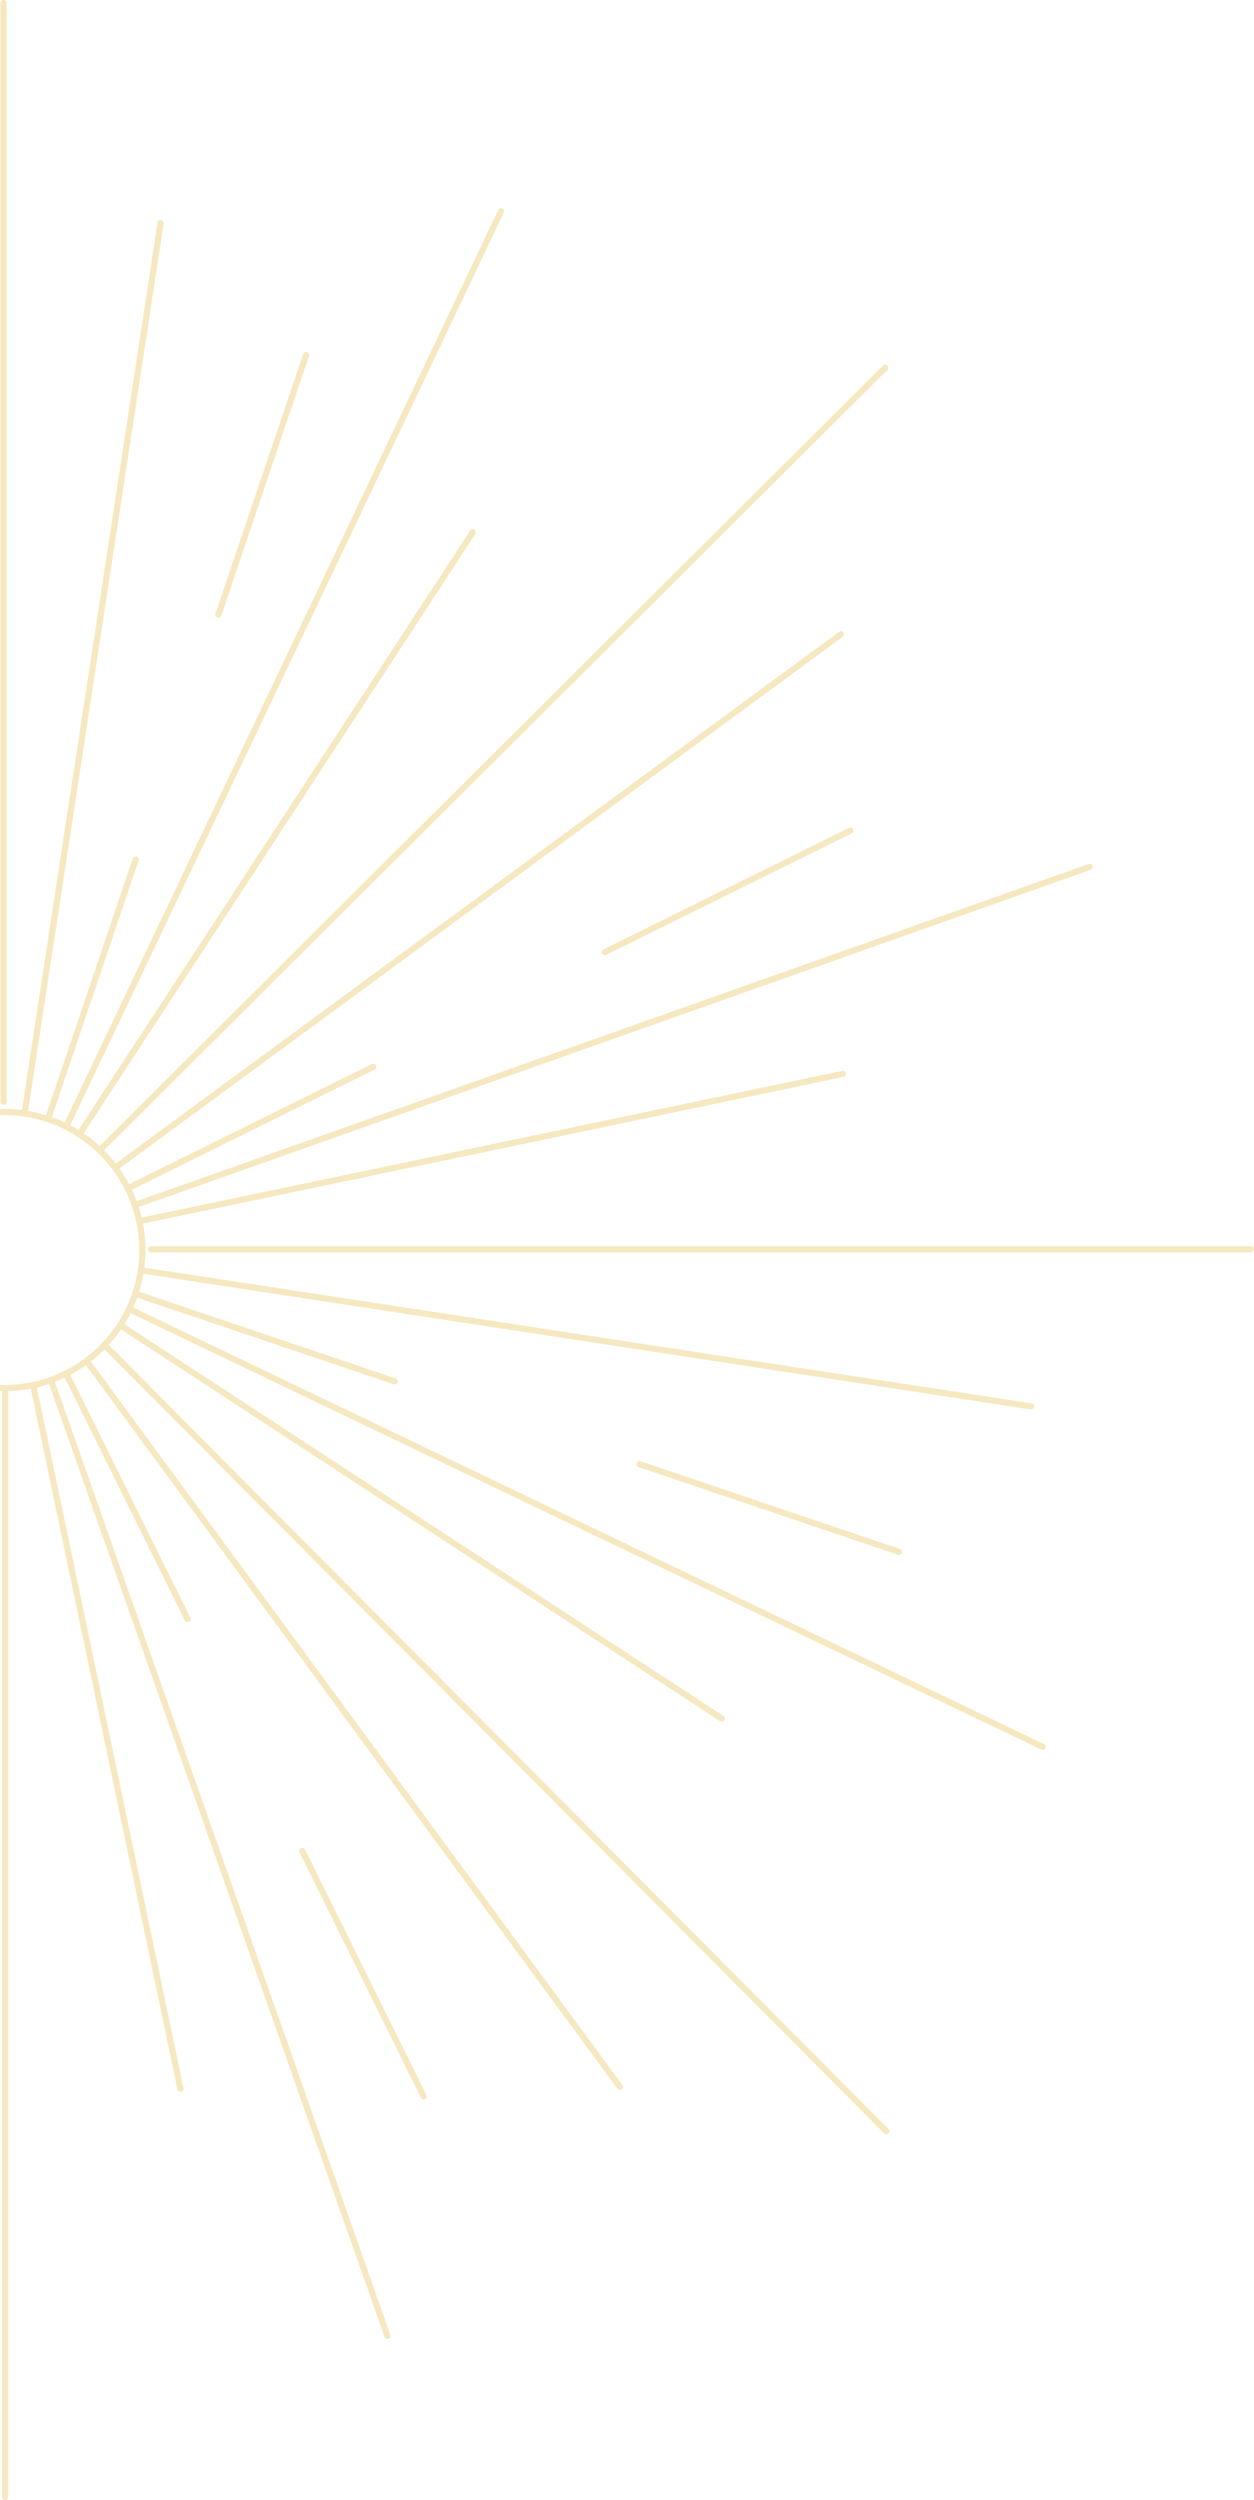 <svg width="142" height="283" viewBox="0 0 142 283" fill="none" xmlns="http://www.w3.org/2000/svg">
<path d="M0.496 157.47C-8.312 157.47 -15.478 150.304 -15.478 141.497C-15.478 132.689 -8.312 125.523 0.496 125.523C9.303 125.523 16.47 132.689 16.47 141.497C16.47 150.304 9.303 157.47 0.496 157.47ZM0.496 126.223C-7.926 126.223 -14.778 133.075 -14.778 141.497C-14.778 149.919 -7.926 156.77 0.496 156.77C8.918 156.77 15.77 149.919 15.77 141.497C15.77 133.075 8.918 126.223 0.496 126.223Z" fill="#F6E8C1"/>
<path d="M0.404 125.067C0.211 125.067 0.054 124.91 0.054 124.717V0.35C0.054 0.157 0.211 0 0.404 0C0.598 0 0.754 0.157 0.754 0.35V124.717C0.754 124.91 0.598 125.067 0.404 125.067Z" fill="#F6E8C1"/>
<path d="M0.588 282.992C0.394 282.992 0.238 282.835 0.238 282.642V157.35C0.238 157.156 0.394 157 0.588 157C0.781 157 0.938 157.156 0.938 157.35V282.642C0.938 282.835 0.781 282.992 0.588 282.992Z" fill="#F6E8C1"/>
<path d="M100.367 241.587C100.277 241.587 100.187 241.552 100.118 241.484L11.587 152.492C11.45 152.355 11.451 152.133 11.588 151.997C11.724 151.861 11.947 151.86 12.083 151.997L100.614 240.989C100.751 241.126 100.75 241.348 100.613 241.485C100.545 241.552 100.456 241.587 100.367 241.587Z" fill="#F6E8C1"/>
<path d="M141.642 141.754H17.102C16.908 141.754 16.752 141.598 16.752 141.404C16.752 141.211 16.908 141.054 17.102 141.054H141.642C141.835 141.054 141.992 141.211 141.992 141.404C141.992 141.597 141.835 141.754 141.642 141.754Z" fill="#F6E8C1"/>
<path d="M11.612 130.234C11.522 130.234 11.432 130.199 11.364 130.131C11.227 129.994 11.228 129.772 11.365 129.635L99.989 41.378C100.125 41.242 100.348 41.241 100.484 41.378C100.62 41.515 100.619 41.737 100.482 41.874L11.858 130.132C11.791 130.199 11.702 130.234 11.612 130.234Z" fill="#F6E8C1"/>
<path d="M2.812 126.192C2.795 126.192 2.776 126.19 2.759 126.187C2.567 126.158 2.436 125.98 2.466 125.789L17.843 25.192C17.872 25.001 18.057 24.872 18.242 24.9C18.433 24.928 18.564 25.107 18.535 25.298L3.157 125.895C3.131 126.067 2.982 126.192 2.812 126.192Z" fill="#F6E8C1"/>
<path d="M70.188 236.559C70.08 236.559 69.974 236.51 69.906 236.417L9.647 154.411C9.532 154.255 9.566 154.036 9.721 153.921C9.877 153.807 10.095 153.84 10.21 153.996L70.469 236.002C70.584 236.158 70.55 236.376 70.395 236.491C70.332 236.537 70.26 236.559 70.188 236.559Z" fill="#F6E8C1"/>
<path d="M116.748 159.539C116.731 159.539 116.712 159.538 116.695 159.535L16.099 144.157C15.907 144.128 15.776 143.95 15.806 143.759C15.835 143.567 16.02 143.44 16.204 143.466L116.8 158.844C116.992 158.873 117.123 159.051 117.093 159.242C117.067 159.415 116.918 159.539 116.748 159.539Z" fill="#F6E8C1"/>
<path d="M13.203 132.414C13.095 132.414 12.989 132.365 12.921 132.271C12.807 132.116 12.84 131.897 12.995 131.782L95.002 71.523C95.158 71.409 95.377 71.442 95.491 71.598C95.605 71.754 95.572 71.972 95.417 72.088L13.41 132.346C13.347 132.391 13.275 132.414 13.203 132.414Z" fill="#F6E8C1"/>
<path d="M20.436 236.785C20.274 236.785 20.128 236.671 20.094 236.506L3.46 157.054C3.42 156.865 3.541 156.68 3.731 156.64C3.915 156.599 4.105 156.721 4.145 156.911L20.779 236.364C20.819 236.553 20.697 236.738 20.508 236.778C20.484 236.782 20.46 236.785 20.436 236.785Z" fill="#F6E8C1"/>
<path d="M81.728 194.878C81.661 194.878 81.595 194.86 81.536 194.821L13.418 150.286C13.256 150.181 13.21 149.964 13.316 149.802C13.422 149.639 13.639 149.596 13.801 149.7L81.919 194.234C82.081 194.34 82.127 194.557 82.021 194.719C81.953 194.822 81.841 194.878 81.728 194.878Z" fill="#F6E8C1"/>
<path d="M15.777 138.582C15.615 138.582 15.469 138.468 15.435 138.303C15.395 138.114 15.516 137.929 15.706 137.889L95.363 121.213C95.55 121.174 95.737 121.294 95.777 121.484C95.818 121.673 95.696 121.859 95.506 121.899L15.849 138.574C15.825 138.58 15.801 138.582 15.777 138.582Z" fill="#F6E8C1"/>
<path d="M8.992 128.734C8.926 128.734 8.86 128.716 8.801 128.677C8.639 128.571 8.594 128.354 8.699 128.192L53.234 60.072C53.34 59.91 53.558 59.866 53.719 59.971C53.881 60.077 53.927 60.293 53.821 60.456L9.286 128.575C9.218 128.678 9.106 128.734 8.992 128.734Z" fill="#F6E8C1"/>
<path d="M43.867 264.74C43.723 264.74 43.587 264.651 43.536 264.507L5.532 156.596C5.468 156.414 5.564 156.213 5.746 156.15C5.929 156.084 6.128 156.182 6.193 156.364L44.197 264.275C44.261 264.457 44.165 264.657 43.983 264.721C43.944 264.734 43.905 264.74 43.867 264.74Z" fill="#F6E8C1"/>
<path d="M118.064 198.078C118.013 198.078 117.961 198.067 117.913 198.043L14.662 148.577C14.488 148.493 14.414 148.284 14.498 148.109C14.581 147.934 14.793 147.862 14.964 147.945L118.215 197.412C118.389 197.495 118.463 197.704 118.379 197.879C118.319 198.004 118.194 198.078 118.064 198.078Z" fill="#F6E8C1"/>
<path d="M15.718 136.6C15.574 136.6 15.438 136.51 15.388 136.367C15.323 136.185 15.419 135.984 15.601 135.92L123.272 97.796C123.46 97.732 123.655 97.827 123.72 98.009C123.784 98.191 123.689 98.391 123.507 98.456L15.835 136.58C15.796 136.593 15.757 136.6 15.718 136.6Z" fill="#F6E8C1"/>
<path d="M7.587 127.672C7.537 127.672 7.485 127.661 7.437 127.638C7.263 127.555 7.188 127.346 7.271 127.172L56.412 23.779C56.494 23.604 56.703 23.53 56.878 23.613C57.053 23.696 57.127 23.905 57.044 24.079L7.903 127.472C7.843 127.599 7.718 127.672 7.587 127.672Z" fill="#F6E8C1"/>
<path d="M47.971 237.637C47.842 237.637 47.718 237.565 47.658 237.442L33.906 209.65C33.82 209.477 33.892 209.267 34.065 209.181C34.237 209.096 34.448 209.166 34.534 209.34L48.285 237.131C48.371 237.305 48.3 237.515 48.126 237.601C48.077 237.625 48.024 237.637 47.971 237.637Z" fill="#F6E8C1"/>
<path d="M21.24 183.612C21.111 183.612 20.987 183.541 20.927 183.417L7.176 155.625C7.089 155.452 7.161 155.242 7.334 155.156C7.506 155.071 7.718 155.141 7.803 155.315L21.554 183.107C21.64 183.28 21.569 183.49 21.395 183.576C21.345 183.6 21.292 183.612 21.24 183.612Z" fill="#F6E8C1"/>
<path d="M101.801 176.011C101.763 176.011 101.726 176.005 101.688 175.992L72.313 166.064C72.13 166.003 72.032 165.804 72.094 165.621C72.155 165.437 72.354 165.339 72.537 165.401L101.913 175.33C102.096 175.391 102.194 175.59 102.132 175.773C102.083 175.919 101.947 176.011 101.801 176.011Z" fill="#F6E8C1"/>
<path d="M44.699 156.712C44.661 156.712 44.624 156.706 44.586 156.693L15.211 146.766C15.028 146.704 14.93 146.505 14.992 146.323C15.053 146.14 15.252 146.04 15.435 146.103L44.811 156.031C44.994 156.092 45.092 156.291 45.03 156.474C44.981 156.62 44.845 156.712 44.699 156.712Z" fill="#F6E8C1"/>
<path d="M68.496 108.122C68.367 108.122 68.243 108.051 68.183 107.927C68.096 107.754 68.168 107.544 68.341 107.458L96.133 93.707C96.305 93.623 96.516 93.692 96.602 93.866C96.688 94.039 96.616 94.249 96.443 94.335L68.651 108.086C68.601 108.111 68.548 108.122 68.496 108.122Z" fill="#F6E8C1"/>
<path d="M14.47 134.854C14.341 134.854 14.217 134.783 14.157 134.659C14.071 134.485 14.142 134.276 14.316 134.19L42.107 120.439C42.279 120.353 42.49 120.424 42.576 120.597C42.662 120.771 42.591 120.981 42.417 121.067L14.625 134.818C14.575 134.843 14.522 134.854 14.47 134.854Z" fill="#F6E8C1"/>
<path d="M24.732 69.917C24.695 69.917 24.657 69.911 24.62 69.898C24.437 69.837 24.339 69.638 24.4 69.454L34.328 40.079C34.39 39.896 34.589 39.797 34.772 39.86C34.955 39.921 35.053 40.12 34.992 40.303L25.064 69.678C25.014 69.825 24.878 69.917 24.732 69.917Z" fill="#F6E8C1"/>
<path d="M5.433 127.02C5.396 127.02 5.358 127.015 5.321 127.002C5.138 126.94 5.04 126.741 5.101 126.559L15.029 97.183C15.09 97.001 15.29 96.901 15.473 96.964C15.656 97.025 15.754 97.224 15.692 97.407L5.765 126.782C5.715 126.928 5.579 127.02 5.433 127.02Z" fill="#F6E8C1"/>
</svg>

